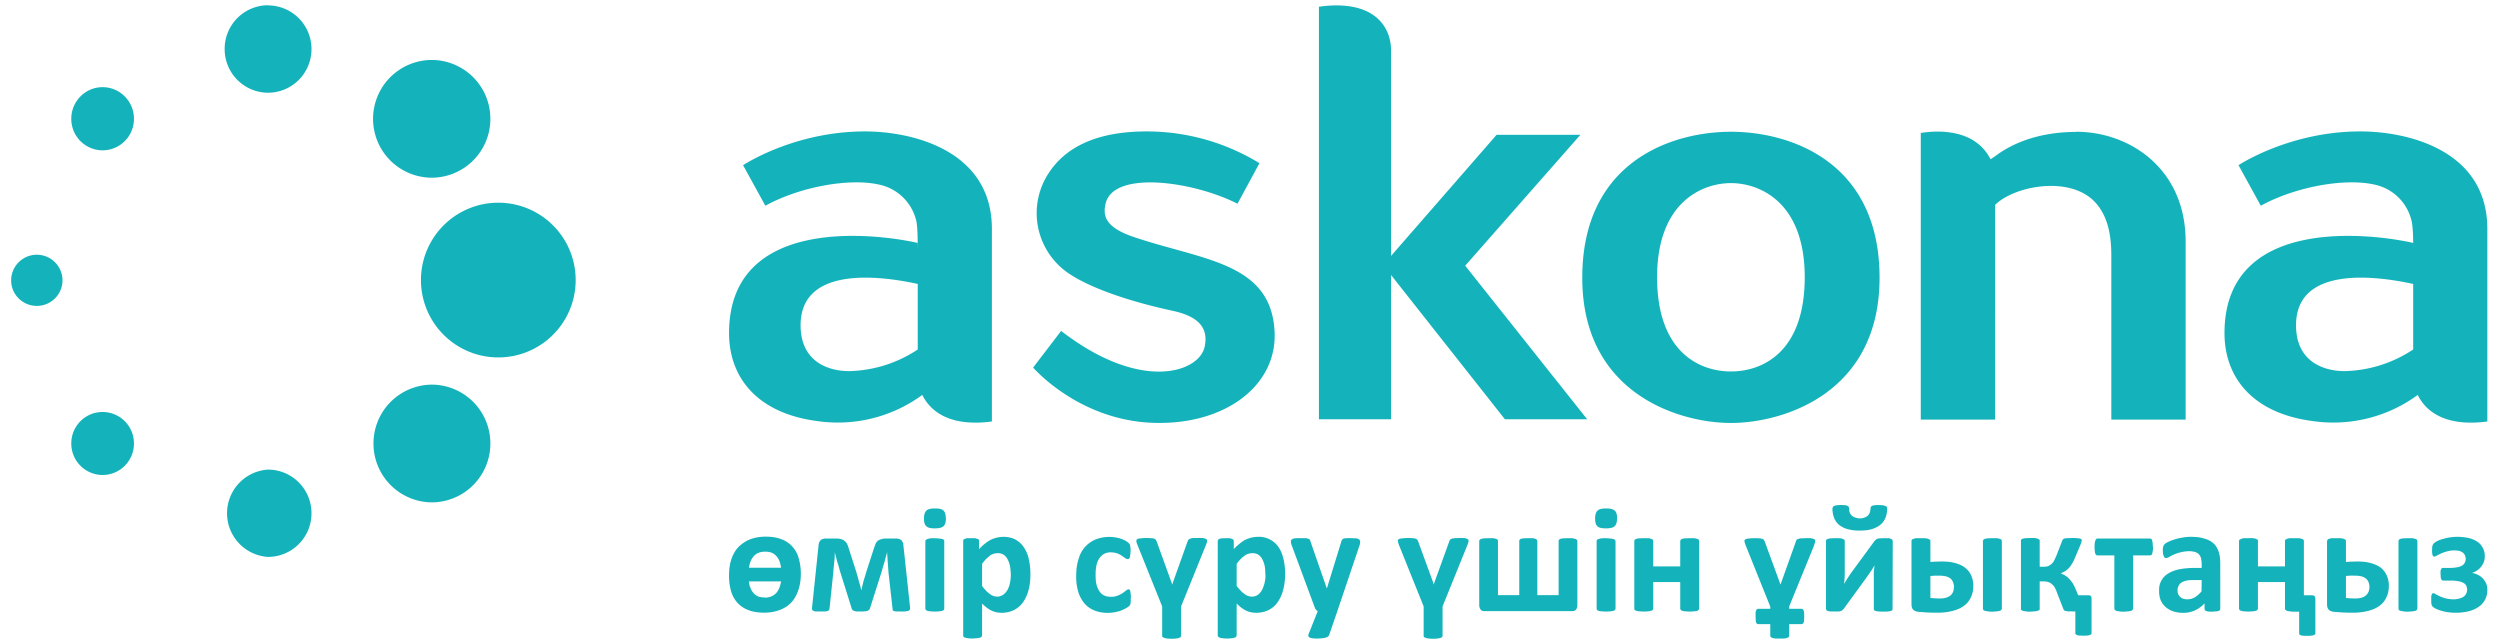 <svg xmlns="http://www.w3.org/2000/svg" width="148" height="38" viewBox="0 0 147 38"><path d="M15.37.31a2.58 2.58 0 0 0-2.57 2.6 2.58 2.58 0 0 0 2.57 2.58 2.58 2.58 0 0 0 2.57-2.6A2.58 2.58 0 0 0 15.37.32Zm0 27.49a2.59 2.59 0 0 0 0 5.17 2.58 2.58 0 0 0 2.57-2.6 2.58 2.58 0 0 0-2.57-2.57Zm9.7-24.25a3.48 3.48 0 0 0 0 6.97 3.48 3.48 0 0 0 3.46-3.49 3.48 3.48 0 0 0-3.46-3.48Zm0 19.22a3.48 3.48 0 0 0-3.46 3.5 3.48 3.48 0 0 0 3.46 3.47 3.48 3.48 0 0 0 3.46-3.49 3.48 3.48 0 0 0-3.46-3.48ZM3.2 16.59c0 .84-.68 1.52-1.52 1.52S.16 17.43.16 16.6a1.52 1.52 0 1 1 3.04 0Zm4.23-9.55A1.86 1.86 0 0 1 5.57 8.9a1.86 1.86 0 0 1-1.85-1.87c0-1.03.83-1.87 1.85-1.87 1.03 0 1.86.84 1.86 1.87Zm0 19.21a1.86 1.86 0 0 1-1.86 1.87 1.86 1.86 0 0 1-1.85-1.87c0-1.03.83-1.86 1.85-1.86 1.03 0 1.86.83 1.86 1.86ZM29 12a4.57 4.57 0 0 0 0 9.16A4.58 4.58 0 0 0 29 12Zm77.34 4.41c0 4.47-2.53 5.58-4.37 5.58-1.83 0-4.37-1.11-4.37-5.58 0-4.46 2.69-5.57 4.37-5.57 1.68 0 4.37 1.1 4.37 5.57Zm-4.37-8.61c-3.5 0-8.8 1.76-8.8 8.64 0 6.9 5.78 8.6 8.8 8.6 3.03 0 8.8-1.7 8.8-8.6 0-6.88-5.3-8.64-8.8-8.64Zm0 0" style="stroke:none;fill-rule:nonzero;fill:#14b3bb;fill-opacity:1"/><path d="m86.24 15.73 6.82-7.75H88.1l-6.25 7.17V2.97c0-1.1-.67-2.68-3.32-2.65a6.86 6.86 0 0 0-.95.08v24.42h4.27v-8.54l6.74 8.54h4.87Zm36.17-7.92c-2.58 0-4.12.92-4.8 1.44l-.27.18c-.41-.82-1.3-1.64-3.16-1.64-.3 0-.63.03-.97.08v16.97h4.4V12.13c1.16-1.14 4.4-1.73 5.88-.2.83.86 1 2.07 1 3.21v9.7h4.4V14.3c0-4.32-3.32-6.5-6.48-6.5Zm-68.58 9.12v3.76a7.62 7.62 0 0 1-4.08 1.28c-1 0-2.74-.4-2.85-2.51-.18-3.72 4.56-3.17 6.93-2.65ZM50.7 7.78c-4.21 0-7.21 2-7.21 2l1.32 2.4c1.99-1.1 4.93-1.66 6.74-1.25a2.86 2.86 0 0 1 2.17 2.05c.14.45.1 1.85.1 1.85v-.45c-2.33-.53-11.16-1.7-11.16 5.34 0 2.62 1.66 4.75 5.24 5.21a8.46 8.46 0 0 0 5.93-1.36l.27-.19c.4.82 1.3 1.64 3.15 1.64.3 0 .63-.02.97-.07v-11.4c0-4.66-4.72-5.77-7.52-5.77Zm15.89 6.24c-1.69-.58-1.8-1.26-1.64-1.96.46-2 5.19-1.33 7.81 0l1.3-2.4a12.8 12.8 0 0 0-6.67-1.88c-2.39 0-4.57.6-5.79 2.44a4.31 4.31 0 0 0 .99 5.84c1.5 1.1 4.3 1.9 6.29 2.33 1.22.26 2.24.79 1.93 2.16-.35 1.51-3.8 2.67-8.49-.96l-1.66 2.17s2.59 3.01 6.87 3.26c4.4.25 7.65-2.17 7.42-5.48-.26-4.03-4.3-4.14-8.36-5.52Zm75.77 2.91v3.76a7.62 7.62 0 0 1-4.08 1.28c-1 0-2.74-.4-2.85-2.51-.18-3.72 4.56-3.17 6.93-2.65Zm-3.13-9.15c-4.21 0-7.21 2-7.21 2l1.32 2.4c1.99-1.1 4.93-1.66 6.74-1.25a2.85 2.85 0 0 1 2.16 2.05c.15.45.12 1.85.12 1.85v-.45c-2.34-.53-11.17-1.7-11.17 5.34 0 2.62 1.66 4.75 5.24 5.21a8.45 8.45 0 0 0 5.93-1.36l.27-.19c.4.82 1.3 1.64 3.15 1.64.3 0 .63-.02.97-.07v-11.4c0-4.66-4.71-5.77-7.52-5.77Zm-92.32 26.2c0 .34-.05.65-.14.93-.09.28-.22.52-.4.73-.18.2-.4.35-.68.46a2.55 2.55 0 0 1-.96.17c-.35 0-.66-.05-.92-.15a1.67 1.67 0 0 1-.65-.43 1.8 1.8 0 0 1-.38-.69 3.28 3.28 0 0 1-.12-.94c0-.34.04-.65.13-.93s.23-.53.4-.72c.2-.2.42-.36.69-.47.27-.11.59-.17.95-.17s.67.05.92.15a1.63 1.63 0 0 1 1.03 1.12c.08.27.13.58.13.94Zm-2.13 1.4c.28 0 .5-.1.66-.26.15-.16.25-.4.3-.7h-1.9c0 .14.04.27.09.39a.92.92 0 0 0 .18.3.77.77 0 0 0 .27.2c.12.04.25.06.4.06Zm.01-2.72c-.27 0-.5.08-.65.25-.16.16-.26.4-.3.7h1.9a1.87 1.87 0 0 0-.1-.4.89.89 0 0 0-.18-.29.72.72 0 0 0-.28-.2 1.06 1.06 0 0 0-.39-.06ZM53.38 36c0 .08-.03.13-.1.16a1.3 1.3 0 0 1-.4.04h-.28a.76.76 0 0 1-.16-.02.12.12 0 0 1-.08-.05.17.17 0 0 1-.02-.09l-.24-2.14-.02-.27-.02-.29a7.37 7.37 0 0 1-.02-.29 13.16 13.16 0 0 0-.02-.26v-.11l-.07.26-.08.3-.09.29-.07.26-.7 2.2a.28.28 0 0 1-.05.1.27.27 0 0 1-.1.07.61.61 0 0 1-.17.03 2.14 2.14 0 0 1-.25.01h-.23a.56.56 0 0 1-.16-.04.26.26 0 0 1-.1-.07.23.23 0 0 1-.04-.1l-.69-2.2-.07-.26-.09-.29-.08-.3-.06-.26v.11l-.01.26-.03.3-.03.28-.02.27-.22 2.11a.26.26 0 0 1-.03.1.16.16 0 0 1-.09.06.6.6 0 0 1-.17.03h-.53a.52.52 0 0 1-.14-.04.13.13 0 0 1-.07-.06l-.01-.1.39-3.73a.47.47 0 0 1 .13-.3c.07-.05.17-.09.3-.09h.57c.12 0 .22.01.3.03a.51.51 0 0 1 .22.1.44.44 0 0 1 .16.18c.04.07.08.17.11.29l.44 1.37.08.28.08.29.08.28.06.25.06-.26.07-.29.09-.29.08-.27.44-1.36.1-.28a.57.57 0 0 1 .13-.18.66.66 0 0 1 .21-.1c.09-.03.19-.04.31-.04h.56c.14 0 .25.04.32.1a.45.45 0 0 1 .12.29Zm2.02.03a.14.14 0 0 1-.02.07.18.18 0 0 1-.1.06.83.83 0 0 1-.17.03 2.79 2.79 0 0 1-.54 0 .85.85 0 0 1-.17-.03.18.18 0 0 1-.09-.06.12.12 0 0 1-.03-.07v-3.98c0-.04.01-.06.03-.08a.19.19 0 0 1 .1-.06.98.98 0 0 1 .16-.04 2.88 2.88 0 0 1 .72.04c.04.01.07.03.09.06.02.02.02.04.02.07Zm.1-5.35c0 .23-.05.38-.14.47-.1.09-.27.13-.52.13s-.42-.04-.5-.13c-.1-.08-.14-.23-.14-.45 0-.23.05-.38.14-.47.09-.09.26-.13.51-.13s.42.04.5.12c.1.1.14.24.14.46Zm5 3.3c0 .35-.03.67-.11.95a2.26 2.26 0 0 1-.33.73c-.14.2-.33.35-.54.46a1.68 1.68 0 0 1-1.06.12 1.42 1.42 0 0 1-.28-.1 2.42 2.42 0 0 1-.27-.17 3.6 3.6 0 0 1-.27-.24v1.88a.12.12 0 0 1-.03.08.18.18 0 0 1-.1.06.84.84 0 0 1-.16.03l-.27.02c-.11 0-.2 0-.27-.02a.86.86 0 0 1-.17-.03.18.18 0 0 1-.1-.06.12.12 0 0 1-.02-.08v-5.58c0-.02 0-.05.02-.08.01-.02.04-.03.08-.05a.6.6 0 0 1 .15-.04h.45l.14.04c.04.02.07.03.08.05.02.03.02.06.02.09v.47c.11-.12.22-.22.34-.32a2.41 2.41 0 0 1 .34-.23 1.8 1.8 0 0 1 .75-.18c.29 0 .54.06.74.17.2.12.38.28.5.48.13.2.23.43.28.7.06.26.09.54.09.84Zm-1.16.07c0-.17-.02-.33-.04-.49a1.5 1.5 0 0 0-.13-.41.78.78 0 0 0-.24-.3.6.6 0 0 0-.37-.1.84.84 0 0 0-.22.03.8.8 0 0 0-.22.1l-.23.2a2.61 2.61 0 0 0-.25.3v1.31c.15.2.3.36.44.46a.73.73 0 0 0 .45.17.6.6 0 0 0 .37-.12.89.89 0 0 0 .25-.29c.06-.11.11-.25.14-.4.03-.16.05-.3.05-.46Zm7.1 1.34v.2l-.01.13-.03.09a.26.26 0 0 1-.07.08.91.91 0 0 1-.18.12 1.82 1.82 0 0 1-.3.14 1.89 1.89 0 0 1-.35.09 2.17 2.17 0 0 1-1.21-.1 1.53 1.53 0 0 1-.6-.43 1.97 1.97 0 0 1-.36-.68 3.16 3.16 0 0 1-.12-.92c0-.4.05-.75.15-1.04a1.72 1.72 0 0 1 1.04-1.15 2.23 2.23 0 0 1 1.16-.1 1.73 1.73 0 0 1 .58.2.74.74 0 0 1 .24.2l.03.09c0 .03 0 .08.02.13a2.62 2.62 0 0 1-.04.55c-.03.07-.07.11-.12.11a.28.28 0 0 1-.16-.06 5.37 5.37 0 0 0-.2-.14 1.1 1.1 0 0 0-.66-.2.76.76 0 0 0-.66.34c-.16.22-.23.55-.23.99 0 .21.01.4.05.56.04.17.1.3.18.42.07.1.16.19.28.24.11.06.25.08.4.08a1 1 0 0 0 .4-.07c.1-.04.2-.09.29-.15a4.68 4.68 0 0 0 .2-.15c.06-.05.11-.07.14-.07a.1.1 0 0 1 .07.02c.02.01.04.04.04.08a2.04 2.04 0 0 1 .04.4Zm2.98 2.24a.1.1 0 0 1-.03.08c-.01.02-.05.04-.09.05a.8.8 0 0 1-.17.04 2.46 2.46 0 0 1-.54 0 .85.85 0 0 1-.17-.04l-.1-.05a.1.1 0 0 1-.02-.08V35.9l-1.43-3.56-.08-.2-.02-.12c0-.06.04-.1.11-.13a3.18 3.18 0 0 1 .75-.03c.08 0 .14.01.19.03a.23.23 0 0 1 .1.06.29.29 0 0 1 .05.09l.89 2.46.04.11.03-.11.88-2.46a.23.23 0 0 1 .15-.15.78.78 0 0 1 .17-.04h.28a3 3 0 0 1 .27 0c.07 0 .13.02.17.04a.2.2 0 0 1 .09.05.14.14 0 0 1 .02.08.49.49 0 0 1-.03.14 2.5 2.5 0 0 1-.07.18l-1.44 3.56Zm6.16-3.66c0 .36-.04.68-.12.96a2.18 2.18 0 0 1-.33.73c-.14.2-.32.35-.54.46a1.68 1.68 0 0 1-1.06.12 1.42 1.42 0 0 1-.28-.1 1.96 1.96 0 0 1-.27-.17 3.6 3.6 0 0 1-.27-.24v1.88a.12.12 0 0 1-.03.08.18.18 0 0 1-.09.06.78.78 0 0 1-.17.03c-.07.02-.16.02-.27.02-.1 0-.2 0-.27-.02a.86.86 0 0 1-.17-.03.18.18 0 0 1-.09-.06.12.12 0 0 1-.03-.08v-5.58l.02-.07c.02-.03.05-.04.08-.06a.6.6 0 0 1 .15-.03l.23-.01h.22l.15.04c.03.02.06.03.08.06l.02.08v.47c.1-.12.22-.22.34-.32a2.41 2.41 0 0 1 .33-.23c.12-.05.24-.1.36-.13a1.87 1.87 0 0 1 .4-.05 1.4 1.4 0 0 1 1.24.64c.13.2.22.44.28.7.06.27.09.55.09.85Zm-1.17.08c0-.17-.01-.33-.03-.49a1.5 1.5 0 0 0-.13-.41.78.78 0 0 0-.24-.3.6.6 0 0 0-.37-.1.82.82 0 0 0-.22.03.8.8 0 0 0-.22.1 2.26 2.26 0 0 0-.49.5v1.31c.16.2.3.36.45.46a.7.7 0 0 0 .44.17c.15 0 .27-.04.37-.11a.88.88 0 0 0 .25-.3 2.03 2.03 0 0 0 .2-.86Zm4.26 2.13-.48 1.4c-.03.08-.1.14-.22.17s-.29.05-.52.05c-.11 0-.2 0-.28-.02a.43.43 0 0 1-.16-.05c-.03-.02-.05-.05-.06-.09a.3.3 0 0 1 .03-.13l.53-1.33a.38.38 0 0 1-.17-.2l-1.36-3.67a.73.73 0 0 1-.06-.24.15.15 0 0 1 .05-.13.35.35 0 0 1 .18-.07 2.61 2.61 0 0 1 .33-.01h.3c.08 0 .14.02.18.04.04.01.07.04.1.08l.05.16.93 2.67h.02l.84-2.73a.34.34 0 0 1 .07-.15.3.3 0 0 1 .14-.06 2.34 2.34 0 0 1 .35-.01l.31.01a.35.35 0 0 1 .2.07c.03.04.05.08.05.13a.65.65 0 0 1-.03.2Zm6.23 1.45a.1.1 0 0 1-.03.08c-.02.02-.04.04-.09.05a.8.8 0 0 1-.17.04 2.54 2.54 0 0 1-.54 0 .83.83 0 0 1-.17-.04c-.05-.01-.08-.03-.1-.05a.13.13 0 0 1-.02-.08V35.9l-1.43-3.56a1.42 1.42 0 0 1-.1-.32c0-.06.04-.1.12-.13a3.21 3.21 0 0 1 .75-.03.52.52 0 0 1 .18.03.2.2 0 0 1 .1.06.29.29 0 0 1 .05.09l.9 2.46.03.11.03-.11.89-2.46a.26.26 0 0 1 .05-.09.23.23 0 0 1 .1-.06.73.73 0 0 1 .17-.03l.27-.01h.27a.59.59 0 0 1 .17.04c.04.01.07.03.09.05a.14.14 0 0 1 .02.08.38.38 0 0 1-.03.14 2.54 2.54 0 0 1-.07.18L84.9 35.9Zm7.98-1.81c0 .12-.03.2-.08.27-.05.06-.13.09-.23.09h-5.18c-.11 0-.2-.03-.24-.1a.45.45 0 0 1-.08-.26v-3.79a.12.12 0 0 1 .03-.07c.02-.03.05-.04.1-.06a.77.77 0 0 1 .17-.03l.28-.01h.26l.16.04c.05.02.07.03.09.06a.14.14 0 0 1 .02.07v3.2h1.26v-3.2c0-.02 0-.05.02-.07a.17.17 0 0 1 .08-.06.58.58 0 0 1 .16-.03l.26-.01h.27a.65.65 0 0 1 .17.04c.04.02.07.03.08.06a.12.12 0 0 1 .03.07v3.2h1.26v-3.2a.14.14 0 0 1 .02-.07c.02-.03.05-.04.09-.06a.73.73 0 0 1 .17-.03l.26-.01h.27l.17.04a.2.2 0 0 1 .1.06c.02.02.03.05.03.07Zm2.26.2a.14.14 0 0 1-.03.08.2.2 0 0 1-.1.06.8.8 0 0 1-.16.03 2.88 2.88 0 0 1-.55 0 .8.8 0 0 1-.16-.03c-.05-.01-.08-.03-.1-.06a.13.13 0 0 1-.02-.07v-3.98c0-.04 0-.06.02-.08.02-.03.05-.05.1-.06a.9.9 0 0 1 .16-.04 2.79 2.79 0 0 1 .72.04.2.2 0 0 1 .09.06.14.14 0 0 1 .03.08Zm.09-5.34c0 .23-.05.38-.14.47-.1.09-.26.13-.52.13-.25 0-.42-.04-.5-.12-.1-.1-.14-.24-.14-.46 0-.22.05-.38.14-.47.09-.09.26-.13.52-.13.24 0 .41.04.5.13.1.08.14.23.14.45Zm4.86 5.35a.11.11 0 0 1-.03.07.18.18 0 0 1-.08.06.92.92 0 0 1-.18.03 2.76 2.76 0 0 1-.54 0 .83.83 0 0 1-.17-.03.17.17 0 0 1-.09-.06.11.11 0 0 1-.03-.07v-1.57h-1.6v1.57a.14.14 0 0 1-.03.07c-.01.03-.04.05-.1.06a.8.8 0 0 1-.16.03 2.81 2.81 0 0 1-.54 0 .8.8 0 0 1-.17-.03.2.2 0 0 1-.1-.06.13.13 0 0 1-.02-.07v-4c0-.02.01-.05.03-.07a.2.2 0 0 1 .09-.06.73.73 0 0 1 .17-.03l.27-.01h.27a.69.69 0 0 1 .17.04c.05.02.08.03.1.06l.02.07v1.5h1.6v-1.5a.12.12 0 0 1 .03-.07c.02-.03.04-.04.09-.06a.78.78 0 0 1 .17-.03l.27-.01h.27l.18.04c.04.02.07.03.08.06a.12.12 0 0 1 .03.07Zm6.05.01a.17.17 0 0 1 .07.02c.02.01.04.03.06.07a.46.46 0 0 1 .03.13 3.3 3.3 0 0 1 0 .46.46.46 0 0 1-.03.14.15.15 0 0 1-.06.07.17.17 0 0 1-.07.02h-.72v.68a.1.1 0 0 1-.03.08c-.01.02-.04.04-.09.05a.85.85 0 0 1-.16.04 2.66 2.66 0 0 1-.28 0h-.27a.83.83 0 0 1-.17-.04c-.04-.01-.07-.03-.09-.05a.12.12 0 0 1-.03-.08v-.68h-.7a.17.17 0 0 1-.08-.02.14.14 0 0 1-.05-.06.47.47 0 0 1-.03-.14l-.01-.24v-.23a.47.47 0 0 1 .04-.13.14.14 0 0 1 .05-.07.17.17 0 0 1 .08-.02h.7v-.13l-1.43-3.56a1.42 1.42 0 0 1-.1-.32c0-.06.04-.1.12-.13a3.2 3.2 0 0 1 .75-.03.52.52 0 0 1 .18.03.2.2 0 0 1 .1.06.29.29 0 0 1 .05.09l.9 2.46.03.1.04-.1.88-2.46a.23.23 0 0 1 .05-.1.23.23 0 0 1 .1-.05.73.73 0 0 1 .17-.03l.27-.01a3 3 0 0 1 .27 0 .59.59 0 0 1 .17.04l.1.05a.14.14 0 0 1 .01.08.52.52 0 0 1-.03.14l-.06.18-1.45 3.55v.14Zm5.4 0a.11.11 0 0 1-.02.08.16.16 0 0 1-.09.05.8.8 0 0 1-.16.03 4.6 4.6 0 0 1-.54 0 .92.92 0 0 1-.18-.03.22.22 0 0 1-.1-.05.12.12 0 0 1-.02-.08v-2.17l.04-.4a3.66 3.66 0 0 1-.23.37 23 23 0 0 1-.25.36l-1.34 1.84a1.4 1.4 0 0 1-.08.08.28.28 0 0 1-.09.05.47.47 0 0 1-.14.03h-.47a.73.73 0 0 1-.16-.03.16.16 0 0 1-.09-.06.14.14 0 0 1-.02-.07v-4.01c0-.02 0-.05.02-.07.02-.03.05-.04.1-.06a.73.73 0 0 1 .16-.03l.26-.01c.21 0 .36 0 .44.04.1.03.13.08.13.13v1.77a6.33 6.33 0 0 1-.04.77 9.08 9.08 0 0 1 .45-.7l1.35-1.84.08-.08a.32.32 0 0 1 .1-.06.64.64 0 0 1 .14-.02l.23-.01h.26c.07 0 .12.02.16.04.04.01.07.03.08.06.02.02.03.05.03.08Zm-.32-5.91c0 .17-.03.33-.09.5a1.08 1.08 0 0 1-.27.4c-.13.12-.3.21-.5.28-.2.07-.46.1-.76.1a2.58 2.58 0 0 1-.74-.09 1.35 1.35 0 0 1-.5-.26 1 1 0 0 1-.28-.4 1.49 1.49 0 0 1-.1-.53c0-.05.02-.09.03-.12a.17.17 0 0 1 .08-.06.5.5 0 0 1 .16-.04 2.4 2.4 0 0 1 .5 0 .5.5 0 0 1 .13.04c.03.02.06.04.07.08a.2.2 0 0 1 .02.1.51.51 0 0 0 .16.4c.07.05.14.09.21.11a.88.88 0 0 0 .27.05.76.76 0 0 0 .26-.05.55.55 0 0 0 .2-.11.56.56 0 0 0 .16-.41l.02-.1a.16.16 0 0 1 .07-.07.51.51 0 0 1 .14-.04 2.42 2.42 0 0 1 .48 0 .5.5 0 0 1 .16.04c.05.01.07.04.1.06a.23.23 0 0 1 .02.12Zm6.79 5.9a.14.14 0 0 1-.03.07.22.22 0 0 1-.09.06.85.85 0 0 1-.16.03 2.69 2.69 0 0 1-.28.02c-.11 0-.2 0-.27-.02a.88.88 0 0 1-.17-.03.18.18 0 0 1-.1-.06.11.11 0 0 1-.02-.07v-4a.12.12 0 0 1 .03-.07c.01-.03.04-.04.09-.06a.78.78 0 0 1 .17-.03l.27-.01h.28l.16.04a.22.22 0 0 1 .1.06l.02.07Zm-4.23-2.76a3.85 3.85 0 0 1 .3-.02l.35-.01c.33 0 .61.03.84.1.24.07.44.16.59.29.15.12.27.28.34.45.08.18.12.38.12.6 0 .24-.04.46-.13.65-.09.2-.21.37-.38.5-.17.14-.4.25-.66.32a3.35 3.35 0 0 1-.95.12h-.3l-.3-.01-.27-.02a4.81 4.81 0 0 1-.26-.02c-.15-.02-.25-.06-.31-.13-.07-.07-.1-.18-.1-.33v-3.73a.12.12 0 0 1 .03-.08c.01-.02.04-.03.09-.05a1.23 1.23 0 0 1 .16-.04h.25c.22 0 .37 0 .45.04.1.03.14.07.14.14Zm1.4 1.48a.8.8 0 0 0-.06-.28.5.5 0 0 0-.14-.21.72.72 0 0 0-.28-.14 1.76 1.76 0 0 0-.4-.04h-.28l-.24.02v1.3a7.01 7.01 0 0 0 .54.03c.3 0 .5-.06.65-.18.14-.12.2-.29.2-.5Zm6.81 1.45a1.61 1.61 0 0 1-.19-.03c-.05 0-.09-.02-.1-.05a.18.18 0 0 1-.05-.07l-.37-.95a1.8 1.8 0 0 0-.14-.32.76.76 0 0 0-.18-.21.55.55 0 0 0-.2-.11.81.81 0 0 0-.28-.04h-.23v1.63c0 .02 0 .04-.02.06a.35.35 0 0 1-.1.05.8.8 0 0 1-.18.03 2.39 2.39 0 0 1-.26.02c-.1 0-.19 0-.26-.02a.83.83 0 0 1-.17-.03.25.25 0 0 1-.1-.05.08.08 0 0 1-.02-.06V32c0-.02 0-.04.02-.06a.2.2 0 0 1 .1-.05.78.78 0 0 1 .17-.03l.26-.01h.26c.07.01.13.02.17.04a.27.27 0 0 1 .1.05c.03.02.03.04.03.06v1.55h.23a.82.82 0 0 0 .25-.03.55.55 0 0 0 .2-.12.84.84 0 0 0 .17-.2l.15-.33.33-.85a.25.25 0 0 1 .04-.08.26.26 0 0 1 .1-.06.83.83 0 0 1 .18-.02l.3-.01a2.95 2.95 0 0 1 .43.03l.09.04a.1.1 0 0 1 .02.06.38.38 0 0 1-.02.11 1.27 1.27 0 0 1-.06.17l-.32.76a2.37 2.37 0 0 1-.2.39 1.17 1.17 0 0 1-.43.43l-.21.1c.09.05.18.08.25.13a.95.95 0 0 1 .23.18c.07.07.14.16.21.26.07.1.13.24.2.39l.14.34h.57c.09 0 .14.01.17.04.04.03.05.1.05.18v2.04c0 .04-.04.07-.12.1a1.3 1.3 0 0 1-.36.03c-.17 0-.3 0-.37-.03s-.11-.06-.11-.1v-1.3h-.06l-.3-.01Zm4.97-3.82c0 .1 0 .18-.02.24a.9.9 0 0 1-.03.16c-.01.04-.03.07-.06.08a.12.12 0 0 1-.07.02h-1v3.15a.12.12 0 0 1-.03.07.18.18 0 0 1-.08.06.83.83 0 0 1-.17.03 2.66 2.66 0 0 1-.28.02c-.1 0-.2 0-.26-.02a.83.83 0 0 1-.18-.03.17.17 0 0 1-.08-.06.12.12 0 0 1-.03-.07v-3.15h-1a.14.14 0 0 1-.07-.02.23.23 0 0 1-.06-.09.68.68 0 0 1-.03-.16 2.29 2.29 0 0 1 0-.47.82.82 0 0 1 .04-.15.23.23 0 0 1 .05-.08.1.1 0 0 1 .08-.03h3.1a.1.1 0 0 1 .08.03.17.17 0 0 1 .05.08 1.98 1.98 0 0 1 .04.39Zm3.98 3.66a.13.13 0 0 1-.05.1.34.34 0 0 1-.14.05l-.28.02c-.13 0-.23 0-.3-.02a.28.28 0 0 1-.12-.05.13.13 0 0 1-.04-.1v-.32a1.8 1.8 0 0 1-.56.41 1.62 1.62 0 0 1-.7.15 1.95 1.95 0 0 1-.57-.08 1.36 1.36 0 0 1-.46-.25 1.19 1.19 0 0 1-.3-.4 1.39 1.39 0 0 1-.1-.57 1.11 1.11 0 0 1 .54-1.03c.18-.11.4-.2.66-.25.27-.05.58-.08.93-.08h.39v-.24c0-.12-.02-.23-.04-.33a.54.54 0 0 0-.12-.23.55.55 0 0 0-.23-.14 1.33 1.33 0 0 0-.36-.05 2.42 2.42 0 0 0-1.17.34.44.44 0 0 1-.19.07.14.14 0 0 1-.08-.03.25.25 0 0 1-.06-.1.6.6 0 0 1-.04-.14 1.45 1.45 0 0 1-.01-.18.79.79 0 0 1 .02-.22.35.35 0 0 1 .08-.15.81.81 0 0 1 .22-.14 3.01 3.01 0 0 1 .82-.25 2.7 2.7 0 0 1 .5-.05c.32 0 .59.03.8.1.23.06.4.15.55.28.14.12.24.29.31.49s.1.43.1.7Zm-1.1-1.7h-.43c-.18 0-.33 0-.46.03a.86.86 0 0 0-.31.12.45.45 0 0 0-.17.2.55.55 0 0 0-.06.25c0 .17.05.3.16.4.1.1.25.14.43.14a.82.82 0 0 0 .43-.12c.14-.08.27-.2.4-.35Zm6.05.9h.46c.08 0 .14.02.17.05.03.03.05.1.05.18v2.04c0 .04-.05.07-.12.1a1.32 1.32 0 0 1-.36.03c-.17 0-.3 0-.38-.03-.07-.03-.1-.06-.1-.1v-1.3h-.27c-.11 0-.2 0-.28-.02a.83.83 0 0 1-.17-.03.2.2 0 0 1-.09-.06.1.1 0 0 1-.03-.07v-1.57h-1.6v1.57a.11.11 0 0 1-.03.07.18.18 0 0 1-.09.06 1.15 1.15 0 0 1-.17.03 2.79 2.79 0 0 1-.54 0 .85.85 0 0 1-.17-.03.18.18 0 0 1-.09-.06.11.11 0 0 1-.03-.07v-4a.12.12 0 0 1 .03-.08l.1-.05a.73.73 0 0 1 .16-.04h.27a3 3 0 0 1 .27 0c.07.01.13.02.17.04l.1.05a.12.12 0 0 1 .02.08v1.5h1.6v-1.5a.12.12 0 0 1 .03-.08l.09-.05a.77.77 0 0 1 .17-.04h.54l.18.04c.04.02.07.03.08.05a.12.12 0 0 1 .03.08Zm6.72.79a.14.14 0 0 1-.03.07.2.2 0 0 1-.09.06.85.85 0 0 1-.17.03 2.69 2.69 0 0 1-.27.02c-.11 0-.2 0-.27-.02a.85.85 0 0 1-.17-.03c-.05-.01-.08-.03-.1-.06a.13.13 0 0 1-.02-.07v-4a.12.12 0 0 1 .03-.07c.01-.03.04-.04.09-.06a.69.69 0 0 1 .17-.03l.27-.01h.27l.17.04c.04.02.07.03.1.06l.02.07Zm-4.23-2.76a3.85 3.85 0 0 1 .3-.02l.35-.01c.33 0 .6.03.84.1s.44.16.6.29c.14.12.26.28.33.45.08.18.12.38.12.6 0 .24-.04.46-.13.65a1.25 1.25 0 0 1-.38.5 1.84 1.84 0 0 1-.66.32 3.4 3.4 0 0 1-.95.12h-.3l-.3-.01-.27-.02-.27-.02c-.14-.02-.24-.06-.3-.13-.07-.07-.1-.18-.1-.33v-3.73l.03-.08a.2.2 0 0 1 .09-.05.74.74 0 0 1 .16-.04h.25c.21 0 .37 0 .46.04.09.03.13.07.13.14Zm1.39 1.48a.8.8 0 0 0-.05-.28.5.5 0 0 0-.15-.21.72.72 0 0 0-.27-.14 1.72 1.72 0 0 0-.4-.04 3.04 3.04 0 0 0-.52.02v1.3a7.01 7.01 0 0 0 .54.03c.3 0 .5-.06.64-.18s.21-.29.21-.5Zm6.98.17a1.18 1.18 0 0 1-.52 1.01 1.76 1.76 0 0 1-.6.26 3.28 3.28 0 0 1-1.23.05 2.75 2.75 0 0 1-.67-.19 1.04 1.04 0 0 1-.17-.1.4.4 0 0 1-.08-.08.52.52 0 0 1-.05-.23v-.35l.03-.1a.13.13 0 0 1 .04-.06.08.08 0 0 1 .05-.01c.04 0 .09.02.15.06a2.54 2.54 0 0 0 .57.24 2 2 0 0 0 .49.06c.13 0 .24-.02.34-.05a.7.7 0 0 0 .25-.11.47.47 0 0 0 .15-.18.54.54 0 0 0 0-.47.41.41 0 0 0-.16-.16.9.9 0 0 0-.3-.1 2.44 2.44 0 0 0-.45-.04h-.42a.21.21 0 0 1-.1-.02.14.14 0 0 1-.05-.07.34.34 0 0 1-.03-.12l-.01-.18v-.18a.56.56 0 0 1 .04-.11.16.16 0 0 1 .05-.06.15.15 0 0 1 .08-.01h.41c.16 0 .3-.02.42-.04a.9.9 0 0 0 .28-.1.42.42 0 0 0 .16-.18.45.45 0 0 0 .05-.23.42.42 0 0 0-.05-.2.37.37 0 0 0-.13-.16.64.64 0 0 0-.22-.1 1.57 1.57 0 0 0-.73.04 2.55 2.55 0 0 0-.34.12l-.24.12c-.07.04-.12.06-.15.06a.1.1 0 0 1-.04-.01.11.11 0 0 1-.05-.05.56.56 0 0 1-.03-.11.91.91 0 0 1-.01-.18c0-.12 0-.21.02-.28a.31.31 0 0 1 .09-.16.7.7 0 0 1 .2-.13c.1-.05.2-.09.32-.12a3.05 3.05 0 0 1 .87-.13c.25 0 .47.03.67.07.2.05.37.13.51.22a1.02 1.02 0 0 1 .44.86 1 1 0 0 1-.05.32.95.95 0 0 1-.16.29 1.17 1.17 0 0 1-.23.22 1.08 1.08 0 0 1-.32.16 1.1 1.1 0 0 1 .64.32c.09.1.15.2.2.3a.9.9 0 0 1 .07.38Zm0 0" style="stroke:none;fill-rule:nonzero;fill:#14b3bb;fill-opacity:1"/></svg>